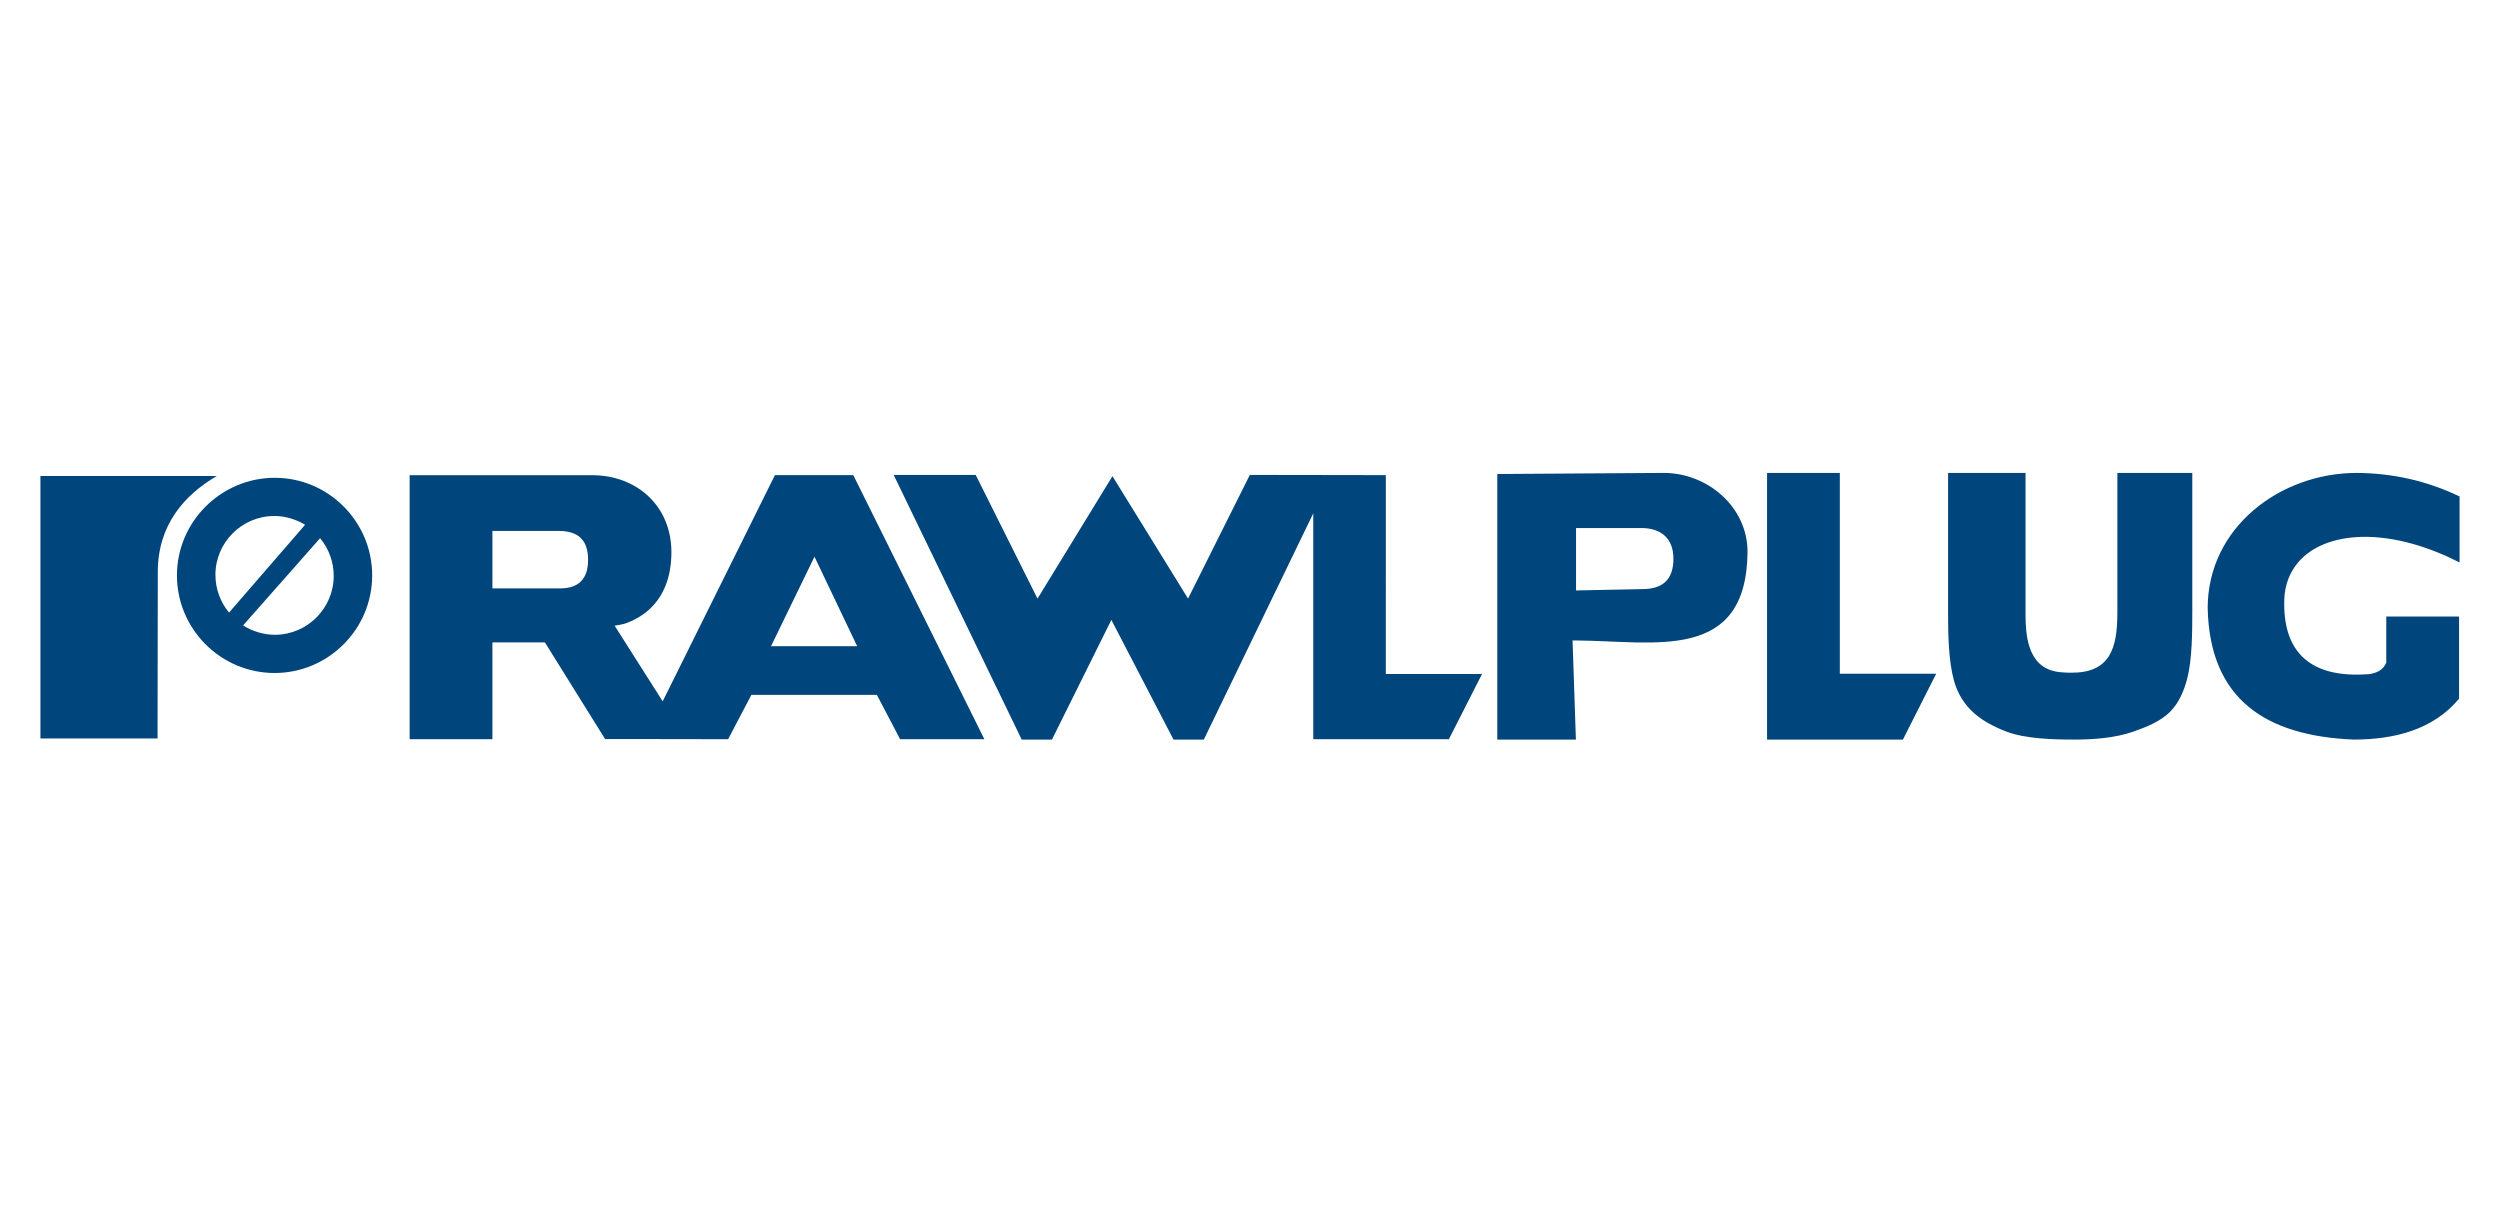 <?xml version="1.0" encoding="utf-8"?>
<!-- Generator: Adobe Illustrator 16.0.3, SVG Export Plug-In . SVG Version: 6.00 Build 0)  -->
<!DOCTYPE svg PUBLIC "-//W3C//DTD SVG 1.0//EN" "http://www.w3.org/TR/2001/REC-SVG-20010904/DTD/svg10.dtd">
<svg version="1.0" id="Warstwa_1" xmlns="http://www.w3.org/2000/svg" xmlns:xlink="http://www.w3.org/1999/xlink" x="0px" y="0px"
	 width="400px" height="194px" viewBox="0 0 400 194" enable-background="new 0 0 400 194" xml:space="preserve">
<g>
	<path fill-rule="evenodd" clip-rule="evenodd" fill="#00457C" d="M6.468,76.164h28.209c-5.085,2.992-9.445,7.729-9.43,15.405
		l-0.039,26.588H6.468V76.164L6.468,76.164z"/>
	<path fill-rule="evenodd" clip-rule="evenodd" fill="#00457C" d="M28.312,92.061c0,8.606,7.015,15.618,15.619,15.618
		c8.607,0,15.619-7.012,15.619-15.618c0-8.573-6.972-15.592-15.539-15.614C35.419,76.424,28.312,83.428,28.312,92.061L28.312,92.061
		z M51.215,86.111c1.403,1.681,2.178,3.823,2.178,6.032c0,5.186-4.228,9.422-9.422,9.422c-1.79,0-3.587-0.554-5.077-1.5
		L51.215,86.111L51.215,86.111z M36.646,98.012c-1.405-1.681-2.178-3.827-2.178-6.032c0-5.186,4.231-9.422,9.418-9.422
		c1.735,0,3.469,0.518,4.929,1.406L36.646,98.012L36.646,98.012z"/>
	<path fill-rule="evenodd" clip-rule="evenodd" fill="#00457C" d="M393.532,89.991v-10.56c-5.25-2.506-10.66-3.721-16.493-3.765
		c-12.249,0.032-23.772,8.714-23.81,21.587c0.297,14.688,9.37,20.508,23.393,21.08c6.317-0.012,12.658-1.5,16.83-6.552v-13.14
		h-11.648v7.369l-0.055,0.114c-0.507,1.14-1.581,1.599-2.773,1.748c-8.342,0.618-13.576-2.641-13.5-11.425
		c-0.021-2.072,0.502-4.061,1.689-5.77c2.385-3.417,6.665-4.67,10.645-4.775C383.184,85.761,388.752,87.559,393.532,89.991
		L393.532,89.991z M350.767,75.667h-11.988v22.417c0,5.696-1.215,9.575-7.344,9.548c-1.203-0.004-2.464-0.052-3.6-0.503
		c-3.361-1.328-3.748-5.6-3.748-8.709V75.667h-12.392V98.07c0,3.317,0.052,7.576,0.927,10.783c0.473,1.757,1.355,3.342,2.607,4.658
		c1.549,1.625,3.715,2.744,5.788,3.542c3.069,1.165,7.552,1.279,10.809,1.279c3.081,0,6.586-0.244,9.515-1.273
		c2.01-0.708,4.308-1.613,5.846-3.143c1.445-1.435,2.273-3.434,2.778-5.375c0.794-3.123,0.802-7.609,0.802-10.822V75.667
		L350.767,75.667z M239.565,75.841v42.492h12.578l-0.534-15.857h0.595c12.494,0.073,27.238,3.593,27.402-14.159
		c0-7.221-6.396-12.651-13.42-12.651L239.565,75.841L239.565,75.841z M262.737,94.259l-10.57,0.213v-9.986h10.43
		c3.133,0,5.15,1.61,5.15,4.908C267.747,92.723,266.054,94.259,262.737,94.259L262.737,94.259z M294.372,75.667h-11.641v42.667
		h21.736l5.322-10.539h-15.418V75.667L294.372,75.667z M136.528,76.021h-12.542l-17.956,36.19l-7.689-12.1l0.854-0.146
		c1.372-0.232,3.071-1.143,4.139-1.987c2.995-2.375,4.091-5.913,4.091-9.636c0-7.334-5.479-12.314-12.719-12.314H65.542v42.24
		h13.244v-15.482h8.4l9.633,15.464h5.287c4.709,0,9.787,0.014,14.393,0.024l3.722-7.096H140.3l3.718,7.096h13.481L136.528,76.021
		L136.528,76.021z M123.361,103.393l6.958-14.318l6.828,14.318H123.361L123.361,103.393z M89.552,94.145H78.786v-9.199h10.557
		c3.105,0,4.75,1.377,4.75,4.614C94.093,92.616,92.632,94.145,89.552,94.145L89.552,94.145z M221.732,76.021l-21.761-0.034
		l-9.883,19.787l-12.094-19.586l-11.993,19.592l-9.886-19.792h-13.125l20.484,42.347h4.838l9.506-19.15l9.947,19.15h4.846
		l17.512-36.198v36.138h21.699l5.304-10.437h-15.395V76.021L221.732,76.021z"/>
</g>
</svg>
